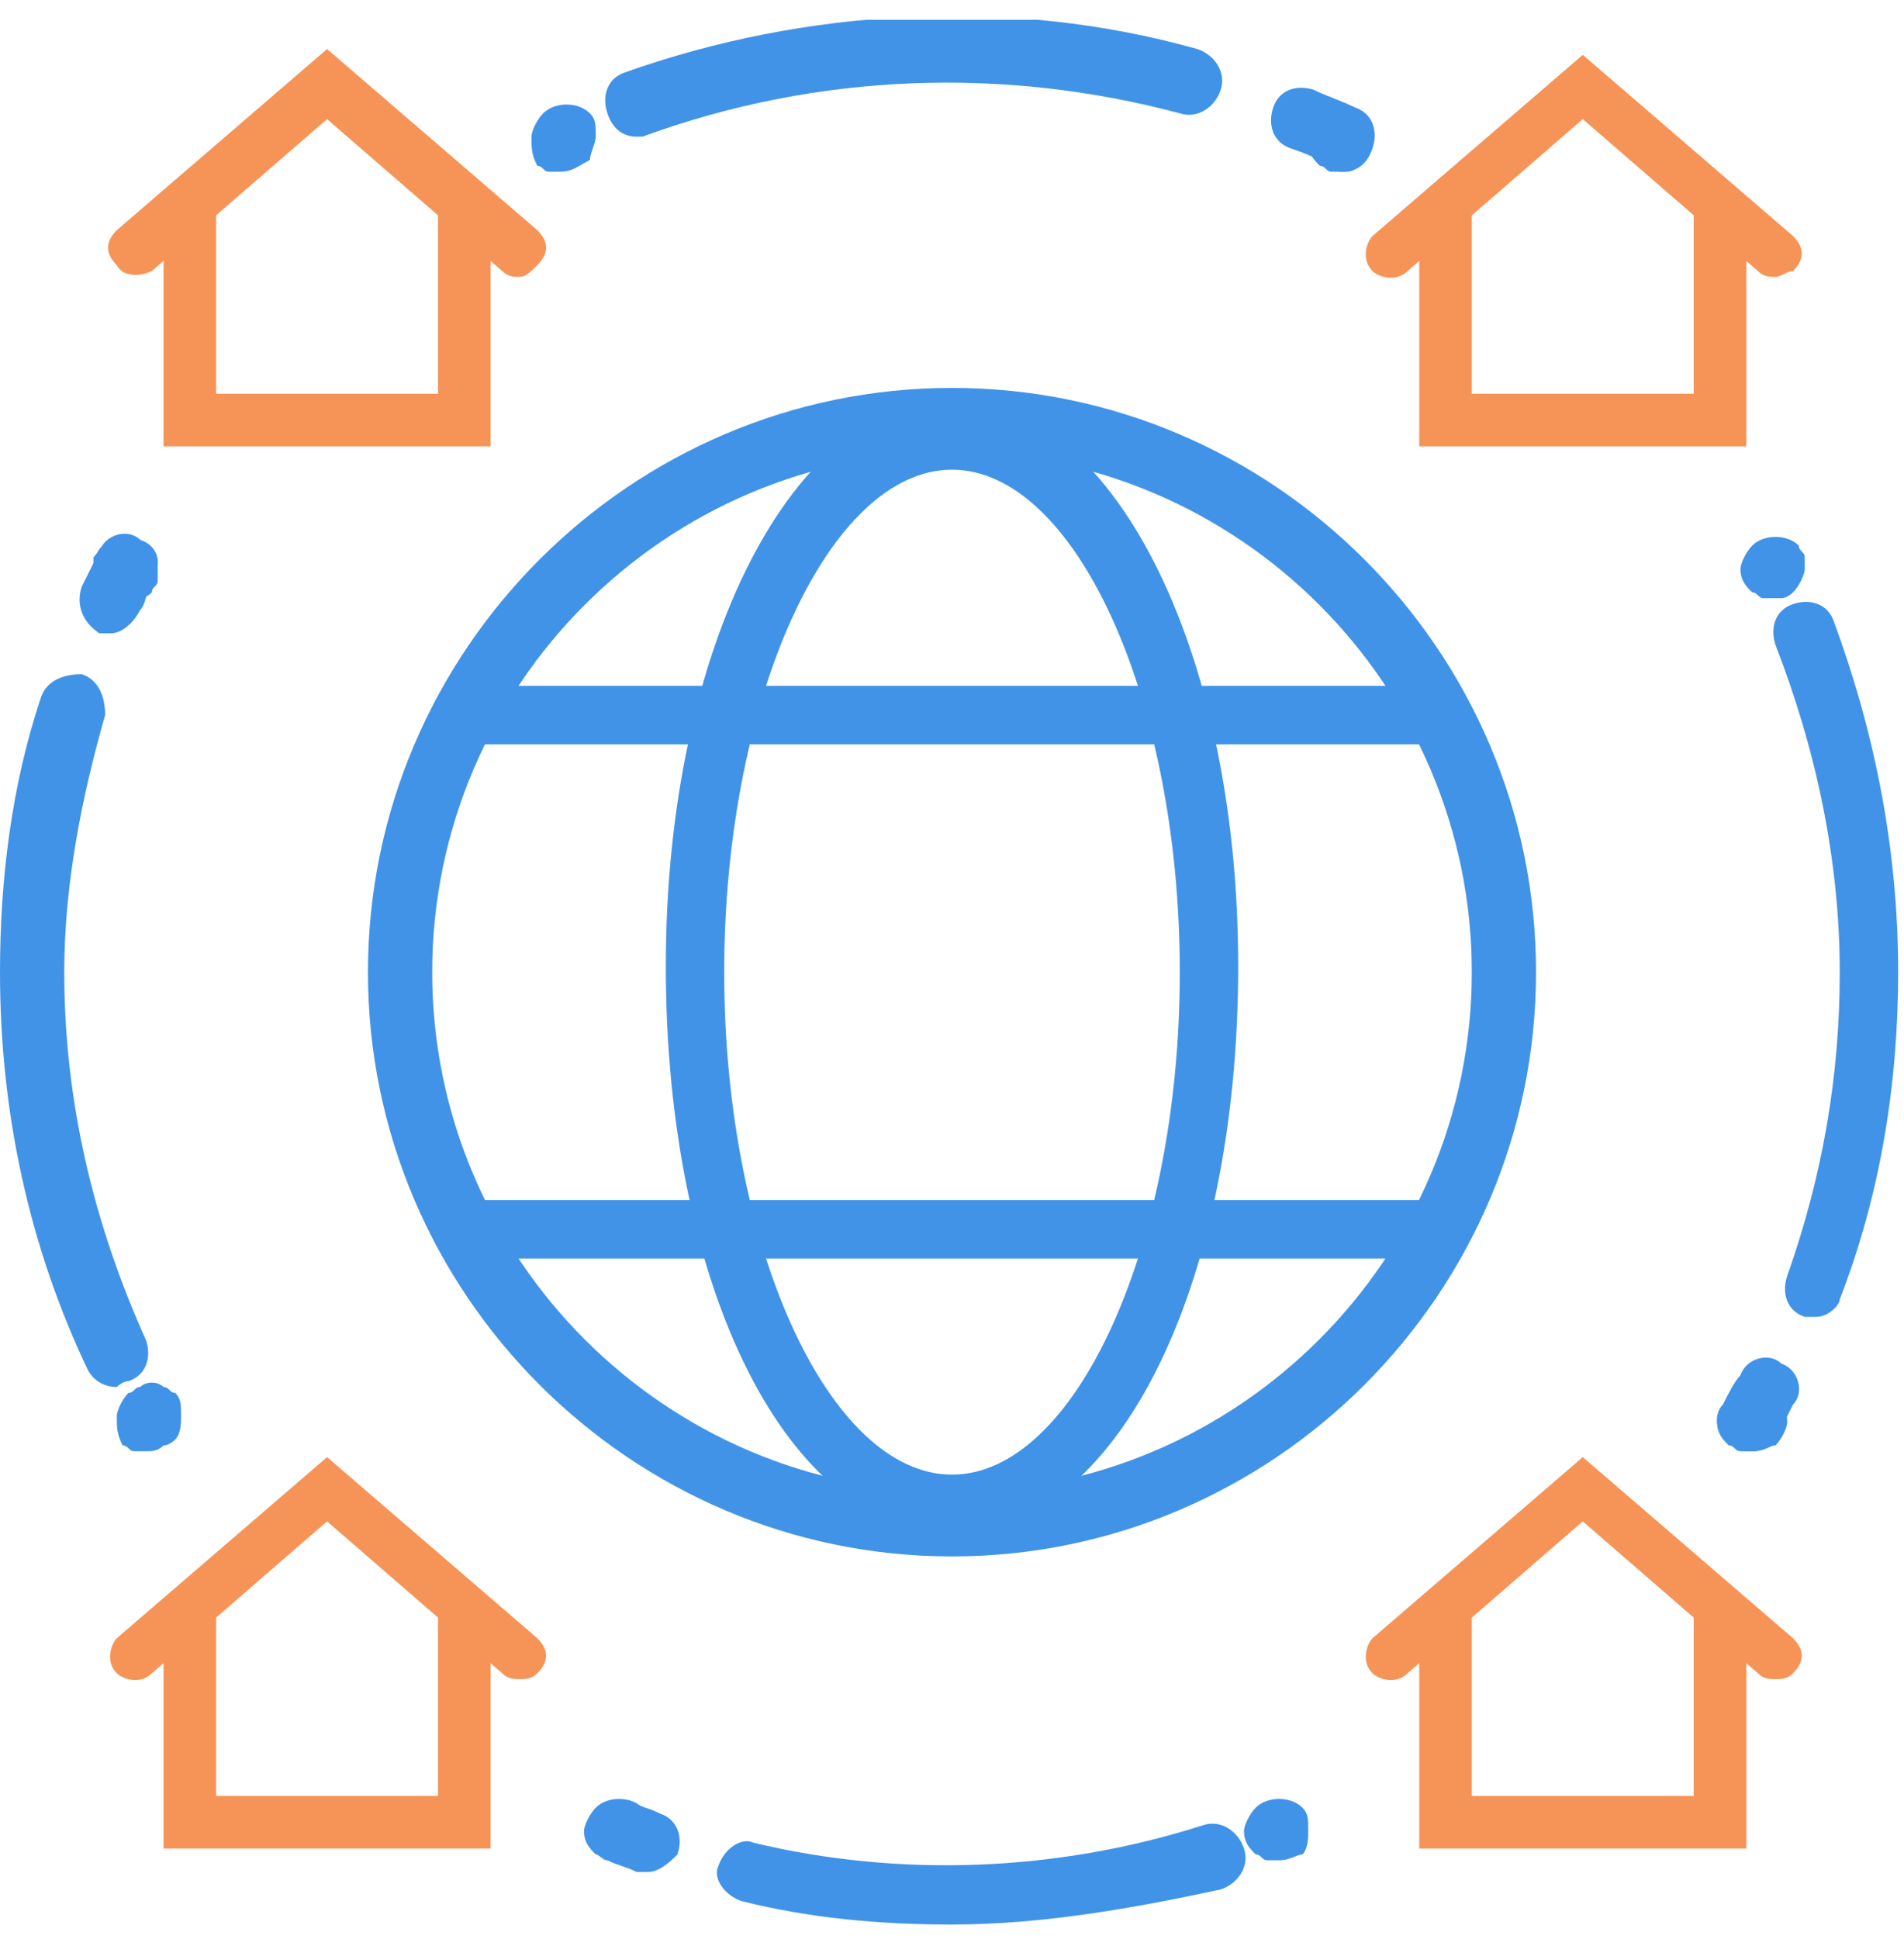 <svg width="55" height="56" viewBox="0 0 55 56" fill="none" xmlns="http://www.w3.org/2000/svg">
<g id="Frame" clip-path="url(#clip0_3435_1729)">
<g id="Group">
<path id="Vector" d="M27.5 44.943C18.221 44.943 10.629 37.351 10.629 28.072C10.629 18.793 18.221 11.201 27.5 11.201C36.779 11.201 44.371 18.793 44.371 28.072C44.371 37.351 36.779 44.943 27.5 44.943ZM27.5 13.057C19.233 13.057 12.485 19.805 12.485 28.072C12.485 36.339 19.233 43.087 27.5 43.087C35.767 43.087 42.515 36.339 42.515 28.072C42.515 19.805 35.767 13.057 27.5 13.057Z" fill="#4193E8"/>
<path id="Vector_2" d="M27.5 44.268C22.776 44.268 19.233 37.182 19.233 27.903C19.233 18.624 22.945 11.538 27.5 11.538C32.055 11.538 35.767 18.624 35.767 27.903C35.767 37.182 32.224 44.268 27.5 44.268ZM27.5 13.563C23.957 13.563 20.92 20.143 20.92 28.072C20.92 36.002 23.957 42.581 27.5 42.581C31.043 42.581 34.08 36.002 34.08 28.072C34.08 20.143 31.043 13.563 27.5 13.563Z" fill="#4193E8"/>
<path id="Vector_3" d="M41.503 21.492H13.328C12.822 21.492 12.485 21.155 12.485 20.649C12.485 20.143 12.822 19.805 13.328 19.805H41.503C42.009 19.805 42.347 20.143 42.347 20.649C42.347 21.155 42.009 21.492 41.503 21.492Z" fill="#4193E8"/>
<path id="Vector_4" d="M41.503 36.339H13.328C12.822 36.339 12.485 36.002 12.485 35.495C12.485 34.989 12.822 34.652 13.328 34.652H41.503C42.009 34.652 42.347 34.989 42.347 35.495C42.347 36.002 42.009 36.339 41.503 36.339Z" fill="#4193E8"/>
<g id="Group_2">
<g id="Group_3">
<path id="Vector_5" d="M50.614 41.907C50.445 41.907 50.445 41.907 50.276 41.907C50.108 41.907 50.108 41.738 49.939 41.738C49.77 41.569 49.601 41.4 49.601 41.063C49.601 40.894 49.77 40.557 49.939 40.388C50.276 40.051 50.951 40.051 51.288 40.388C51.457 40.557 51.626 40.725 51.626 41.063C51.626 41.232 51.457 41.569 51.288 41.738C51.12 41.738 50.951 41.907 50.614 41.907Z" fill="#4193E8"/>
<path id="Vector_6" d="M50.614 41.907C50.445 41.907 50.276 41.907 50.108 41.738C49.601 41.569 49.433 40.894 49.77 40.557C49.939 40.219 50.108 39.882 50.276 39.713C50.445 39.207 51.12 39.039 51.457 39.376C51.963 39.545 52.132 40.219 51.795 40.557C51.626 40.894 51.457 41.232 51.288 41.569C51.288 41.738 50.951 41.907 50.614 41.907Z" fill="#4193E8"/>
<path id="Vector_7" d="M52.469 38.026C52.301 38.026 52.301 38.026 52.132 38.026C51.626 37.858 51.457 37.351 51.626 36.845C52.638 33.977 53.144 31.109 53.144 28.072C53.144 24.867 52.469 21.661 51.288 18.624C51.12 18.118 51.288 17.612 51.794 17.443C52.301 17.275 52.807 17.443 52.975 17.95C54.157 21.155 54.831 24.529 54.831 28.072C54.831 31.278 54.325 34.483 53.144 37.52C53.144 37.689 52.807 38.026 52.469 38.026Z" fill="#4193E8"/>
<path id="Vector_8" d="M51.288 17.275C51.12 17.275 51.12 17.275 50.951 17.275C50.782 17.275 50.782 17.106 50.614 17.106C50.445 16.937 50.276 16.768 50.276 16.431C50.276 16.262 50.445 15.925 50.614 15.756C50.951 15.419 51.626 15.419 51.963 15.756C51.963 15.925 52.132 15.925 52.132 16.094C52.132 16.262 52.132 16.262 52.132 16.431C52.132 16.6 51.963 16.937 51.794 17.106C51.794 17.106 51.626 17.275 51.457 17.275C51.457 17.275 51.457 17.275 51.288 17.275Z" fill="#4193E8"/>
</g>
</g>
<g id="Group_4">
<g id="Group_5">
<path id="Vector_9" d="M17.883 53.716C17.715 53.716 17.715 53.716 17.546 53.716C17.377 53.716 17.377 53.548 17.209 53.548C17.04 53.379 16.871 53.21 16.871 52.873C16.871 52.704 17.04 52.367 17.209 52.198C17.546 51.861 18.221 51.861 18.558 52.198C18.727 52.367 18.896 52.535 18.896 52.873C18.896 53.041 18.896 53.041 18.727 53.21C18.727 53.379 18.558 53.379 18.558 53.548C18.39 53.548 18.39 53.716 18.221 53.716C18.221 53.716 18.052 53.716 17.883 53.716Z" fill="#4193E8"/>
<path id="Vector_10" d="M18.727 54.054C18.558 54.054 18.558 54.054 18.39 54.054C18.052 53.885 17.883 53.885 17.546 53.716C17.04 53.547 16.871 53.041 17.04 52.535C17.209 52.029 17.715 51.86 18.221 52.029C18.558 52.198 18.727 52.198 19.064 52.367C19.57 52.535 19.739 53.041 19.57 53.547C19.402 53.716 19.064 54.054 18.727 54.054Z" fill="#4193E8"/>
<path id="Vector_11" d="M27.5 55.572C25.475 55.572 23.451 55.403 21.426 54.897C20.92 54.729 20.583 54.222 20.751 53.885C20.92 53.379 21.426 53.041 21.764 53.21C25.982 54.222 30.537 54.054 34.755 52.704C35.261 52.535 35.767 52.873 35.935 53.379C36.104 53.885 35.767 54.391 35.261 54.56C32.899 55.066 30.199 55.572 27.5 55.572Z" fill="#4193E8"/>
<path id="Vector_12" d="M36.948 53.716C36.779 53.716 36.779 53.716 36.61 53.716C36.442 53.716 36.442 53.548 36.273 53.548C36.104 53.379 35.935 53.21 35.935 52.873C35.935 52.704 36.104 52.367 36.273 52.198C36.61 51.861 37.285 51.861 37.623 52.198C37.791 52.367 37.791 52.535 37.791 52.873C37.791 53.041 37.791 53.379 37.623 53.548C37.454 53.548 37.285 53.716 36.948 53.716Z" fill="#4193E8"/>
</g>
</g>
<g id="Group_6">
<g id="Group_7">
<path id="Vector_13" d="M3.543 17.275C3.374 17.275 3.374 17.275 3.206 17.275C3.037 17.275 3.037 17.106 2.868 17.106C2.868 16.937 2.868 16.768 2.699 16.768C2.699 16.6 2.699 16.6 2.699 16.431C2.699 16.262 2.699 16.262 2.699 16.094C2.868 15.925 2.868 15.756 3.037 15.756C3.374 15.419 3.88 15.419 4.218 15.756C4.387 15.925 4.555 16.094 4.555 16.431C4.555 16.6 4.555 16.6 4.555 16.768C4.555 16.937 4.387 16.937 4.387 17.106C4.387 17.106 4.218 17.275 4.049 17.275C3.88 17.275 3.712 17.275 3.543 17.275Z" fill="#4193E8"/>
<path id="Vector_14" d="M3.205 18.287C3.037 18.287 3.037 18.287 2.868 18.287C2.362 17.949 2.193 17.443 2.362 16.937C2.531 16.6 2.699 16.262 2.868 15.925C3.037 15.419 3.712 15.25 4.049 15.587C4.555 15.756 4.724 16.262 4.386 16.768C4.218 17.106 4.218 17.443 4.049 17.612C3.88 17.949 3.543 18.287 3.205 18.287Z" fill="#4193E8"/>
<path id="Vector_15" d="M3.374 40.051C3.037 40.051 2.699 39.882 2.531 39.544C0.844 36.002 0 32.121 0 28.072C0 25.373 0.337 22.673 1.181 20.143C1.35 19.637 1.856 19.468 2.362 19.468C2.868 19.637 3.037 20.143 3.037 20.649C2.362 23.011 1.856 25.541 1.856 28.072C1.856 31.784 2.699 35.327 4.218 38.701C4.386 39.207 4.218 39.713 3.712 39.882C3.543 39.882 3.374 40.051 3.374 40.051Z" fill="#4193E8"/>
<path id="Vector_16" d="M4.218 41.906C4.049 41.906 4.049 41.906 3.88 41.906C3.712 41.906 3.712 41.738 3.543 41.738C3.374 41.4 3.374 41.232 3.374 40.894C3.374 40.725 3.543 40.388 3.712 40.219C3.88 40.219 3.88 40.051 4.049 40.051C4.218 39.882 4.555 39.882 4.724 40.051C4.893 40.051 4.893 40.219 5.061 40.219C5.23 40.388 5.23 40.557 5.23 40.894C5.23 41.063 5.23 41.4 5.061 41.569C5.061 41.569 4.893 41.738 4.724 41.738C4.555 41.906 4.387 41.906 4.218 41.906Z" fill="#4193E8"/>
</g>
</g>
<g id="Group_8">
<g id="Group_9">
<path id="Vector_17" d="M38.804 4.959C38.635 4.959 38.635 4.959 38.466 4.959C38.298 4.959 38.298 4.79 38.129 4.79C37.96 4.621 37.791 4.453 37.791 4.115C37.791 3.946 37.791 3.946 37.791 3.778C37.791 3.609 37.96 3.609 37.96 3.44C38.298 3.103 38.972 3.103 39.31 3.44C39.479 3.609 39.479 3.609 39.479 3.778C39.479 3.946 39.479 3.946 39.479 4.115C39.479 4.284 39.31 4.621 39.141 4.79C39.141 4.959 38.972 4.959 38.804 4.959Z" fill="#4193E8"/>
<path id="Vector_18" d="M38.804 4.959C38.635 4.959 38.466 4.959 38.466 4.79C38.129 4.621 37.791 4.453 37.285 4.284C36.779 4.115 36.61 3.609 36.779 3.103C36.948 2.597 37.454 2.428 37.96 2.597C38.297 2.765 38.804 2.934 39.141 3.103C39.647 3.272 39.816 3.778 39.647 4.284C39.478 4.79 39.141 4.959 38.804 4.959Z" fill="#4193E8"/>
<path id="Vector_19" d="M18.39 3.946C18.052 3.946 17.715 3.778 17.546 3.272C17.377 2.765 17.546 2.259 18.052 2.091C23.282 0.235 29.187 -0.103 34.586 1.416C35.092 1.584 35.429 2.091 35.261 2.597C35.092 3.103 34.586 3.44 34.08 3.272C29.018 1.922 23.62 2.091 18.558 3.946H18.39Z" fill="#4193E8"/>
<path id="Vector_20" d="M16.196 4.959C16.028 4.959 16.028 4.959 15.859 4.959C15.69 4.959 15.69 4.79 15.521 4.79C15.353 4.453 15.353 4.284 15.353 3.946C15.353 3.778 15.521 3.44 15.69 3.272C16.028 2.934 16.703 2.934 17.04 3.272C17.209 3.44 17.209 3.609 17.209 3.946C17.209 4.115 17.04 4.453 17.04 4.621C16.703 4.79 16.534 4.959 16.196 4.959Z" fill="#4193E8"/>
</g>
</g>
<g id="Group_10">
<path id="Vector_21" d="M51.288 48.486C51.12 48.486 50.951 48.486 50.782 48.318L45.721 43.931L40.66 48.318C40.322 48.655 39.816 48.486 39.647 48.318C39.31 47.98 39.478 47.474 39.647 47.305L45.721 42.075L51.794 47.305C52.132 47.643 52.132 47.98 51.794 48.318C51.626 48.486 51.457 48.486 51.288 48.486Z" fill="#F69458"/>
<g id="Group_11">
<path id="Vector_22" d="M50.445 53.379H40.997V46.462H42.515V51.86H48.926V46.462H50.445V53.379Z" fill="#F69458"/>
</g>
</g>
<g id="Group_12">
<path id="Vector_23" d="M51.288 7.996C51.12 7.996 50.951 7.996 50.782 7.827L45.721 3.44L40.66 7.827C40.322 8.164 39.816 7.996 39.647 7.827C39.31 7.489 39.478 6.983 39.647 6.815L45.721 1.584L51.794 6.815C52.132 7.152 52.132 7.489 51.794 7.827C51.626 7.827 51.457 7.996 51.288 7.996Z" fill="#F69458"/>
<g id="Group_13">
<path id="Vector_24" d="M50.445 12.888H40.997V5.802H42.515V11.37H48.926V5.971H50.445V12.888Z" fill="#F69458"/>
</g>
</g>
<g id="Group_14">
<path id="Vector_25" d="M15.015 48.486C14.847 48.486 14.678 48.486 14.509 48.318L9.448 43.931L4.387 48.318C4.049 48.655 3.543 48.486 3.374 48.318C3.037 47.98 3.206 47.474 3.374 47.305L9.448 42.075L15.521 47.305C15.859 47.643 15.859 47.98 15.521 48.318C15.353 48.486 15.184 48.486 15.015 48.486Z" fill="#F69458"/>
<g id="Group_15">
<path id="Vector_26" d="M14.172 53.379H4.724V46.462H6.242V51.86H12.653V46.462H14.172V53.379Z" fill="#F69458"/>
</g>
</g>
<g id="Group_16">
<path id="Vector_27" d="M15.015 7.996C14.847 7.996 14.678 7.996 14.509 7.827L9.448 3.44L4.386 7.827C4.049 7.996 3.543 7.996 3.374 7.658C3.037 7.321 3.037 6.983 3.374 6.646L9.448 1.416L15.521 6.646C15.859 6.983 15.859 7.321 15.521 7.658C15.353 7.827 15.184 7.996 15.015 7.996Z" fill="#F69458"/>
<g id="Group_17">
<path id="Vector_28" d="M14.172 12.888H4.724V5.802H6.242V11.37H12.653V5.971H14.172V12.888Z" fill="#F69458"/>
</g>
</g>
</g>
</g>
<defs>
<clipPath id="clip0_3435_1729">
<rect width="55" height="55" fill="white" transform="translate(0 0.572)"/>
</clipPath>
</defs>
</svg>
